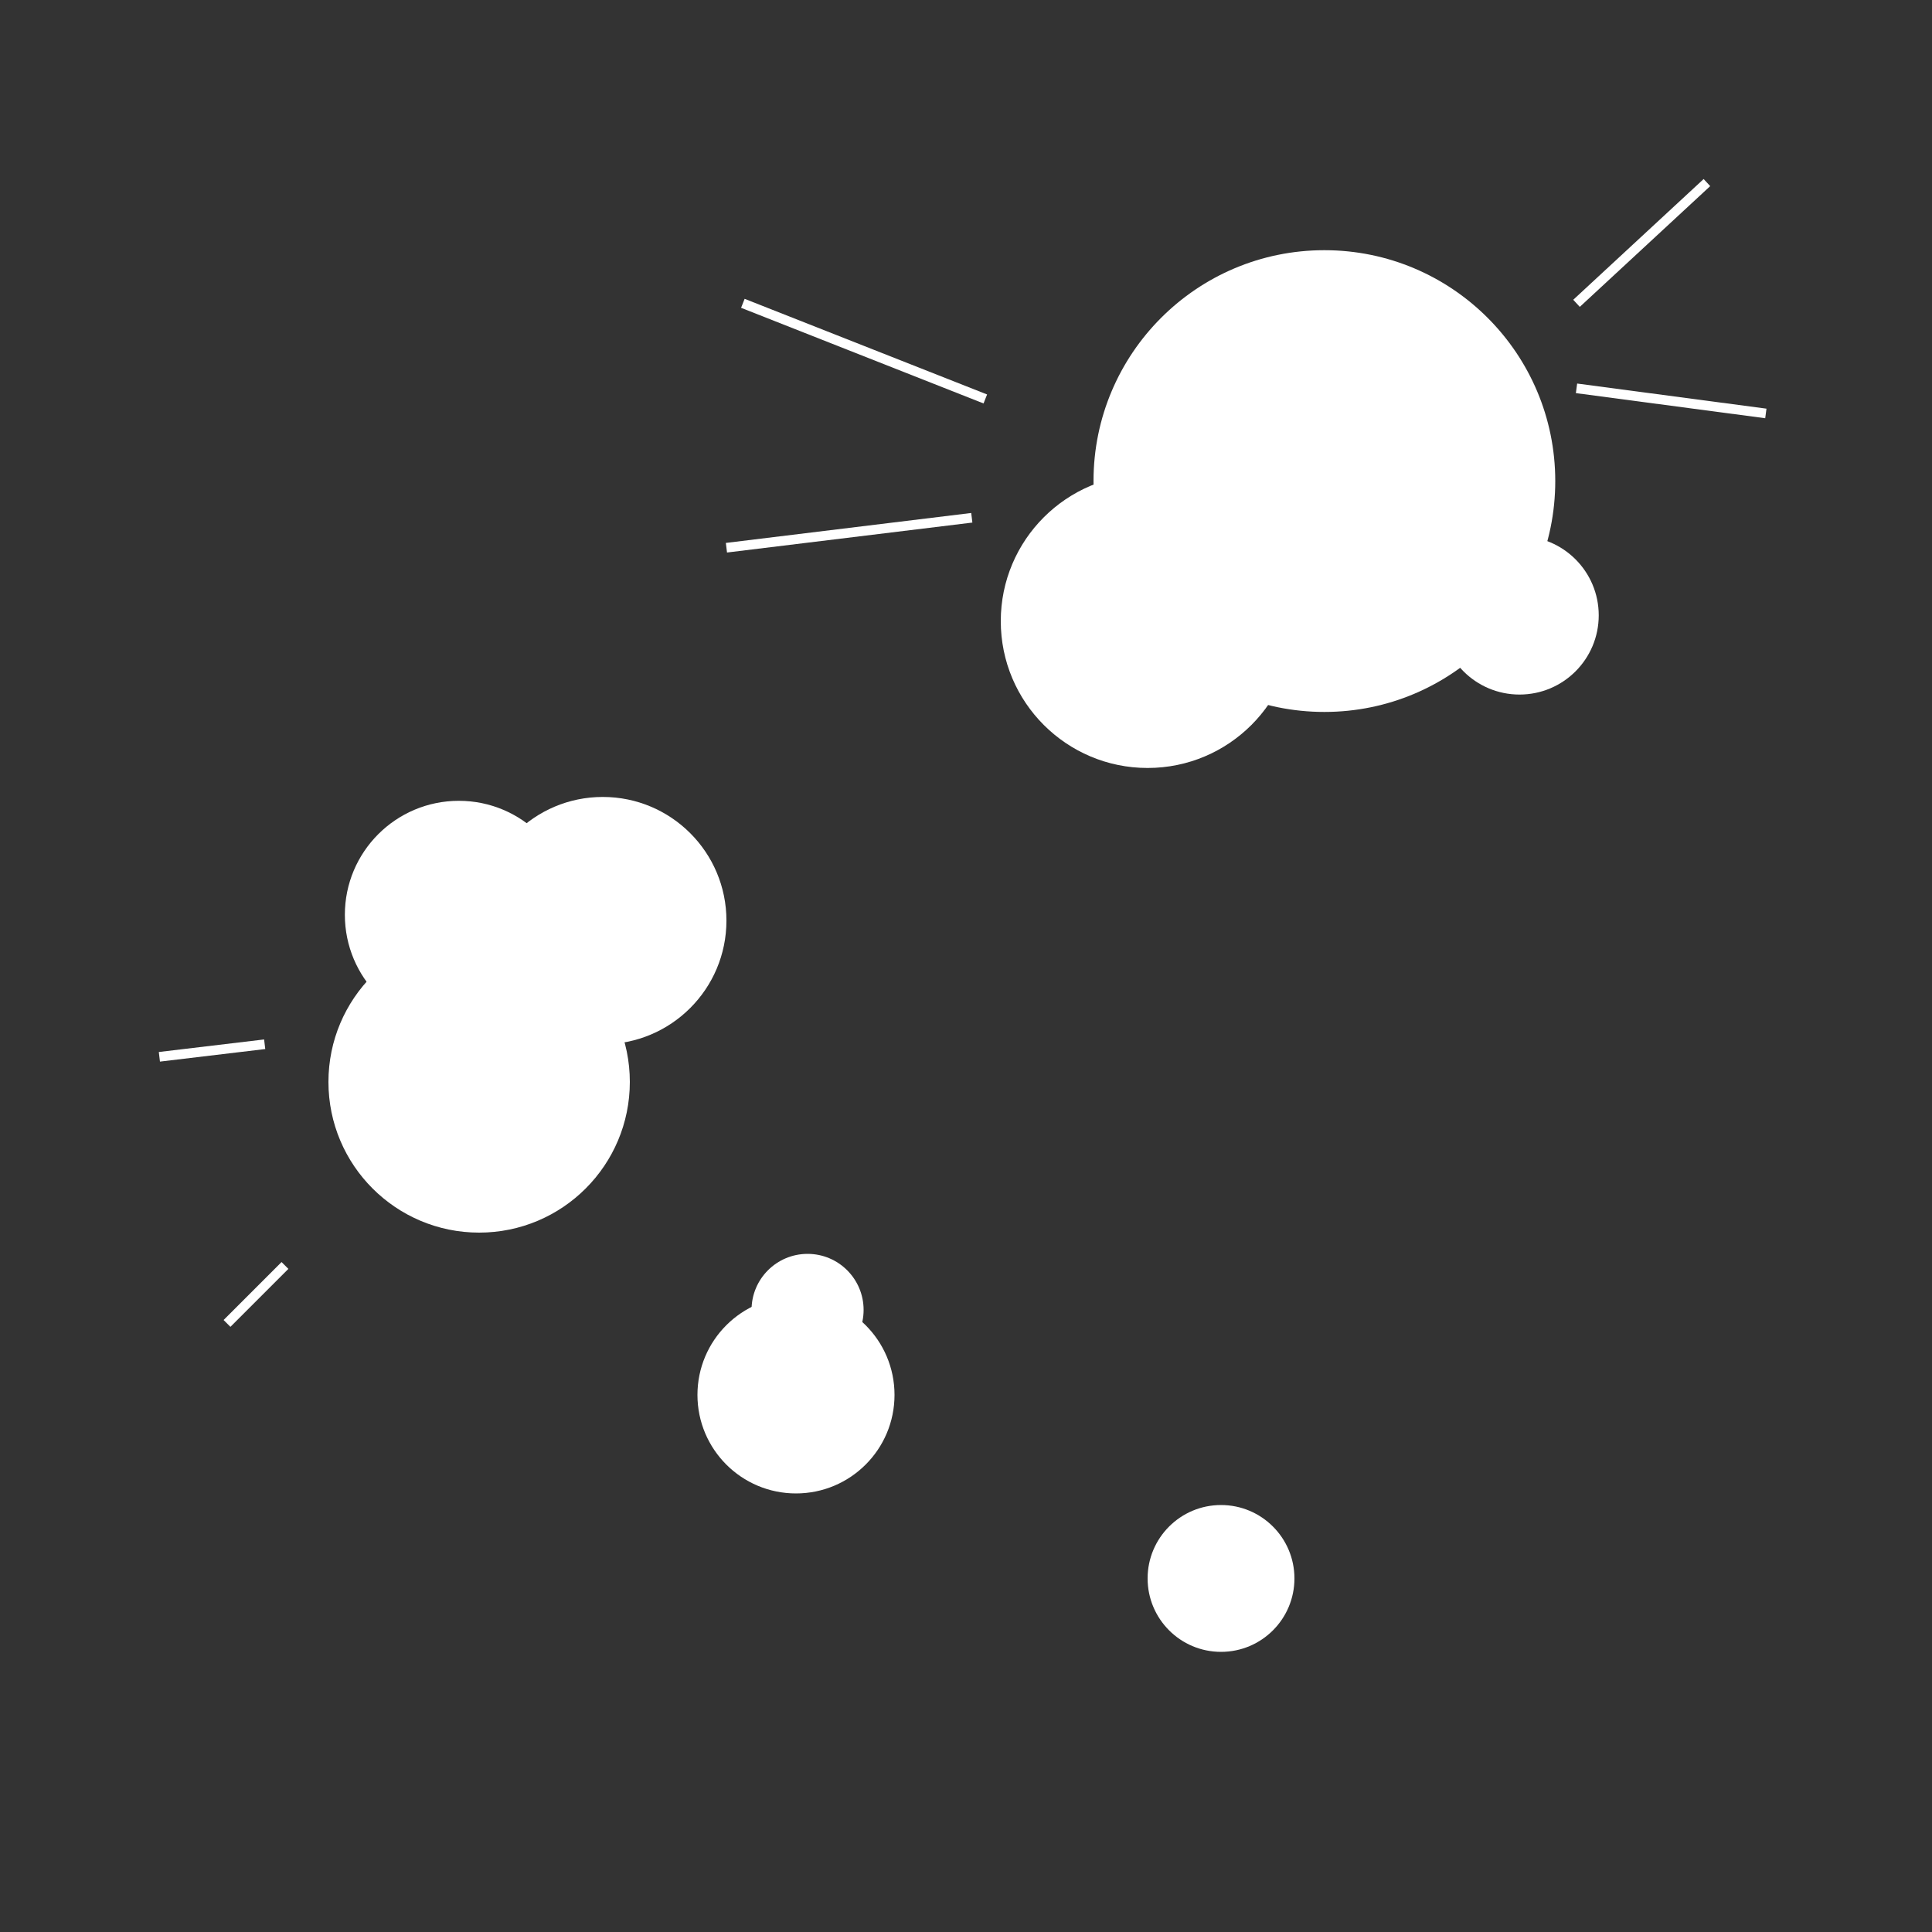 <svg xmlns="http://www.w3.org/2000/svg" viewBox="84 -84 200 200" enable-background="new 84 -84 200 200"><rect x="84" y="-84" width="200" height="200" fill="#333333" stroke="none"/><circle fill="#fff" cx="221.1" cy="-34.2" r="23.9"/><circle fill="#fff" cx="202.8" cy="-19.7" r="15.2"/><circle fill="#fff" cx="241.3" cy="-20.3" r="8.2"/><line stroke="#fff" stroke-miterlimit="10" x1="160.9" y1="-52.6" x2="186" y2="-42.7" fill="none"/><line stroke="#fff" stroke-miterlimit="10" x1="159.2" y1="-27.3" x2="184.6" y2="-30.4" fill="none"/><line stroke="#fff" stroke-miterlimit="10" x1="260.7" y1="-65.1" x2="247.2" y2="-52.6" fill="none"/><line stroke="#fff" stroke-miterlimit="10" x1="247.2" y1="-43.8" x2="266.8" y2="-41.2" fill="none"/><circle fill="#fff" cx="133.6" cy="28" r="15.6"/><circle fill="#fff" cx="131.5" cy="10.7" r="11.8"/><circle fill="#fff" cx="146.4" cy="11.3" r="12.8"/><circle fill="#fff" cx="166.4" cy="60.4" r="10.2"/><circle fill="#fff" cx="167.6" cy="51.6" r="5.8"/><circle fill="#fff" cx="210.4" cy="79.4" r="7.6"/><line stroke="#fff" stroke-miterlimit="10" x1="111.4" y1="24.1" x2="100.5" y2="25.4" fill="none"/><line stroke="#fff" stroke-miterlimit="10" x1="113.5" y1="47" x2="107.5" y2="53" fill="none"/></svg>